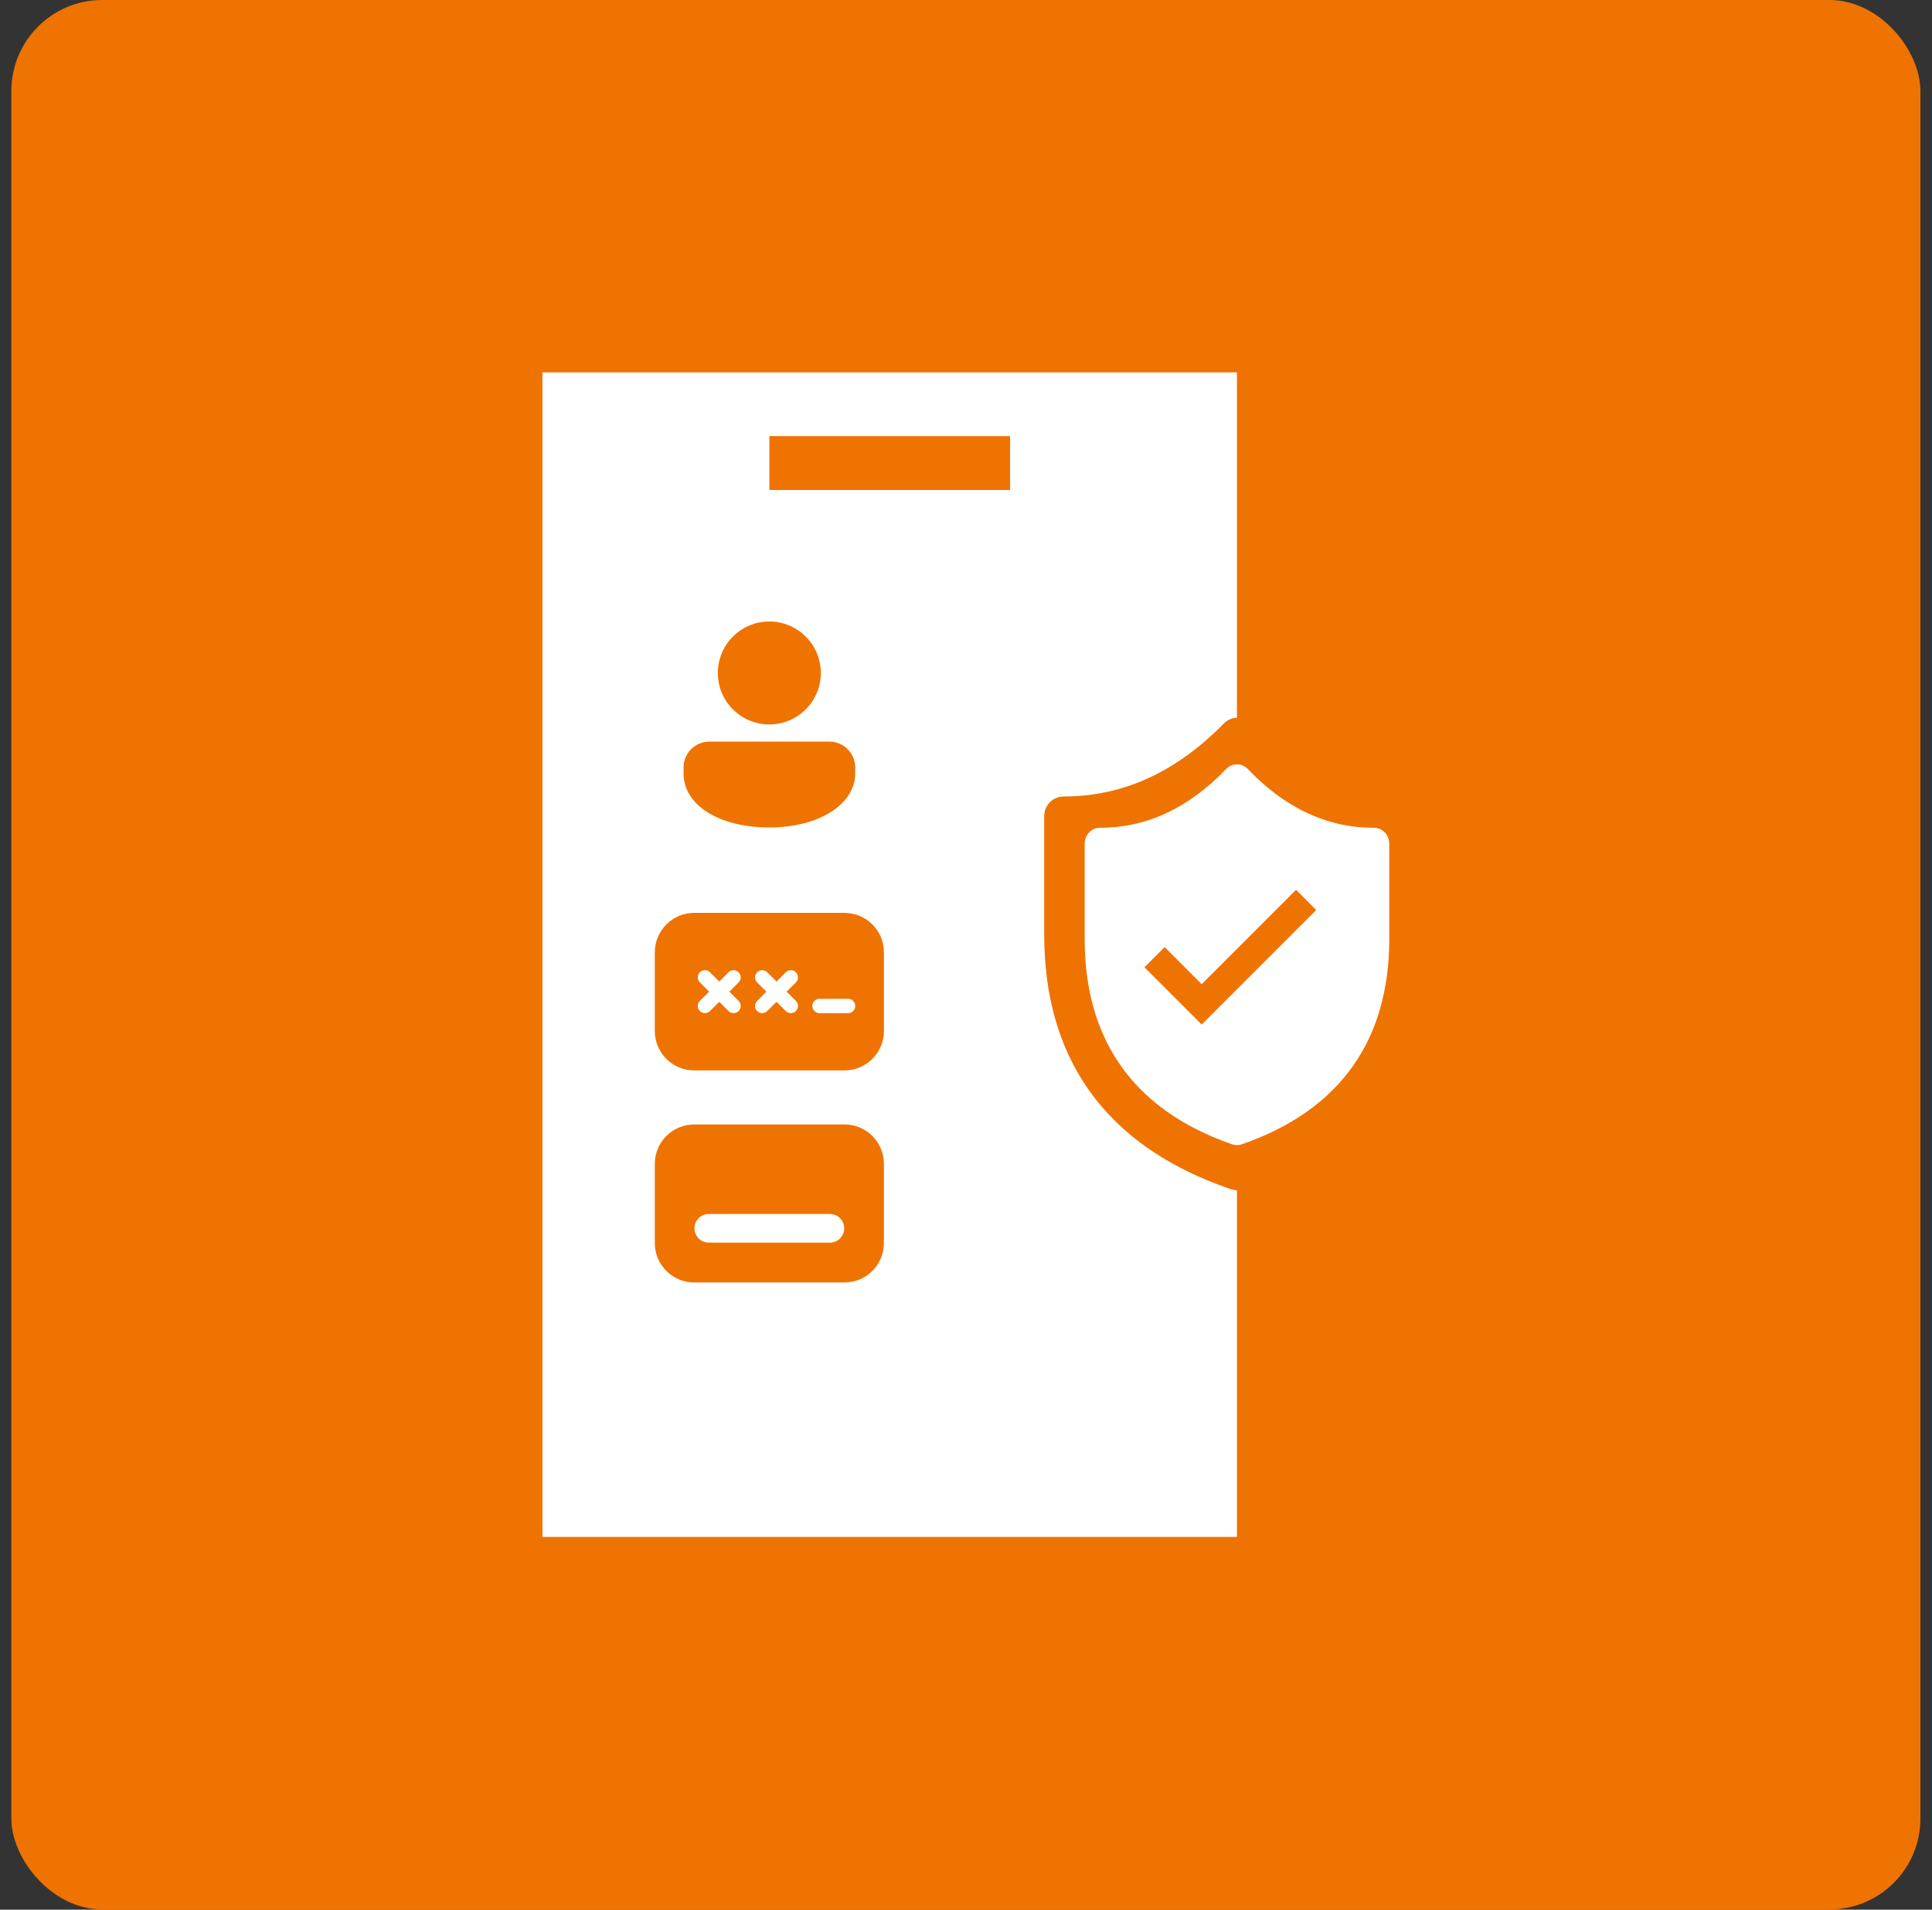 <svg width="85" height="84" viewBox="0 0 85 84" fill="none" xmlns="http://www.w3.org/2000/svg">
<rect x="0" y="0" width="85" height="84" fill="#333333" stroke="none"/>
<rect x="0.5" width="83.99" height="83.99" rx="4" fill="#EF7300"/>
<g clip-path="url(#clip0_342_55081)">
<path fill-rule="evenodd" clip-rule="evenodd" d="M54.421 16.378H23.866V67.604H54.421V52.357C54.338 52.355 54.255 52.34 54.175 52.313C52.633 51.79 51.304 51.111 50.191 50.279C49.373 49.668 48.672 48.974 48.088 48.2C46.756 46.433 46.038 44.245 45.95 41.652L45.94 41.1V35.901C45.94 35.423 46.321 35.035 46.791 35.035C49.392 35.035 51.73 33.977 53.844 31.824C54.004 31.661 54.212 31.577 54.421 31.571V16.378ZM44.441 21.553L33.849 21.553V19.182L44.441 19.182V21.553ZM33.847 27.337C35.098 27.337 36.112 28.351 36.112 29.602C36.112 30.852 35.098 31.866 33.847 31.866C32.596 31.866 31.582 30.852 31.582 29.602C31.582 28.351 32.596 27.337 33.847 27.337ZM36.491 32.622C37.117 32.622 37.624 33.129 37.624 33.755V34.024C37.624 35.375 36.034 36.397 33.849 36.397C31.663 36.397 30.074 35.428 30.074 34.024V33.755C30.074 33.129 30.581 32.622 31.206 32.622H36.491ZM30.541 40.155C29.585 40.155 28.809 40.93 28.809 41.887V45.352C28.809 46.308 29.585 47.084 30.541 47.084H37.156C38.112 47.084 38.888 46.308 38.888 45.352V41.887C38.888 40.93 38.112 40.155 37.156 40.155H30.541ZM31.644 43.174L32.051 42.767C32.174 42.644 32.373 42.644 32.496 42.767C32.619 42.89 32.619 43.089 32.496 43.212L32.089 43.619L32.496 44.027C32.619 44.15 32.619 44.349 32.496 44.472C32.373 44.595 32.174 44.595 32.051 44.472L31.644 44.065L31.237 44.472C31.114 44.595 30.914 44.595 30.791 44.472C30.668 44.349 30.668 44.15 30.791 44.027L31.198 43.619L30.791 43.212C30.668 43.089 30.668 42.89 30.791 42.767C30.914 42.644 31.114 42.644 31.237 42.767L31.644 43.174ZM34.163 43.174L34.571 42.767C34.694 42.644 34.893 42.644 35.016 42.767C35.139 42.89 35.139 43.089 35.016 43.212L34.609 43.619L35.016 44.027C35.139 44.15 35.139 44.349 35.016 44.472C34.893 44.595 34.694 44.595 34.571 44.472L34.163 44.065L33.756 44.472C33.633 44.595 33.434 44.595 33.311 44.472C33.188 44.349 33.188 44.15 33.311 44.027L33.718 43.619L33.311 43.212C33.188 43.089 33.188 42.89 33.311 42.767C33.434 42.644 33.633 42.644 33.756 42.767L34.163 43.174ZM37.313 44.564H36.053C35.879 44.564 35.738 44.423 35.738 44.249C35.738 44.075 35.879 43.934 36.053 43.934H37.313C37.487 43.934 37.628 44.075 37.628 44.249C37.628 44.423 37.487 44.564 37.313 44.564ZM28.809 51.193C28.809 50.236 29.585 49.461 30.541 49.461H37.156C38.112 49.461 38.888 50.236 38.888 51.193V54.679C38.888 55.635 38.112 56.411 37.156 56.411H30.541C29.585 56.411 28.809 55.635 28.809 54.679V51.193ZM30.554 54.029C30.554 53.681 30.836 53.399 31.184 53.399H36.513C36.861 53.399 37.143 53.681 37.143 54.029C37.143 54.377 36.861 54.659 36.513 54.659H31.184C30.836 54.659 30.554 54.377 30.554 54.029Z" fill="white"/>
</g>
<path fill-rule="evenodd" clip-rule="evenodd" d="M57.772 35.876C58.313 36.103 58.871 36.258 59.447 36.341C59.776 36.388 60.111 36.411 60.452 36.411C60.776 36.411 61.046 36.651 61.108 36.969L61.122 37.109V41.299C61.122 45.792 58.922 48.846 54.633 50.335C54.495 50.383 54.347 50.383 54.209 50.335C52.994 49.913 51.947 49.366 51.07 48.696C50.425 48.203 49.873 47.645 49.413 47.021C48.363 45.596 47.797 43.833 47.728 41.743L47.721 41.299V37.109C47.721 36.724 48.02 36.411 48.391 36.411C50.44 36.411 52.282 35.558 53.948 33.824C54.21 33.551 54.635 33.551 54.896 33.824C55.8 34.767 56.757 35.45 57.772 35.876ZM51.239 41.659L52.87 43.291L57.021 39.139L57.909 40.028L52.87 45.067L50.35 42.547L51.239 41.659Z" fill="white"/>
<defs>
<clipPath id="clip0_342_55081">
<rect width="30.554" height="51.226" fill="white" transform="translate(23.867 16.387)"/>
</clipPath>
</defs>
</svg>
